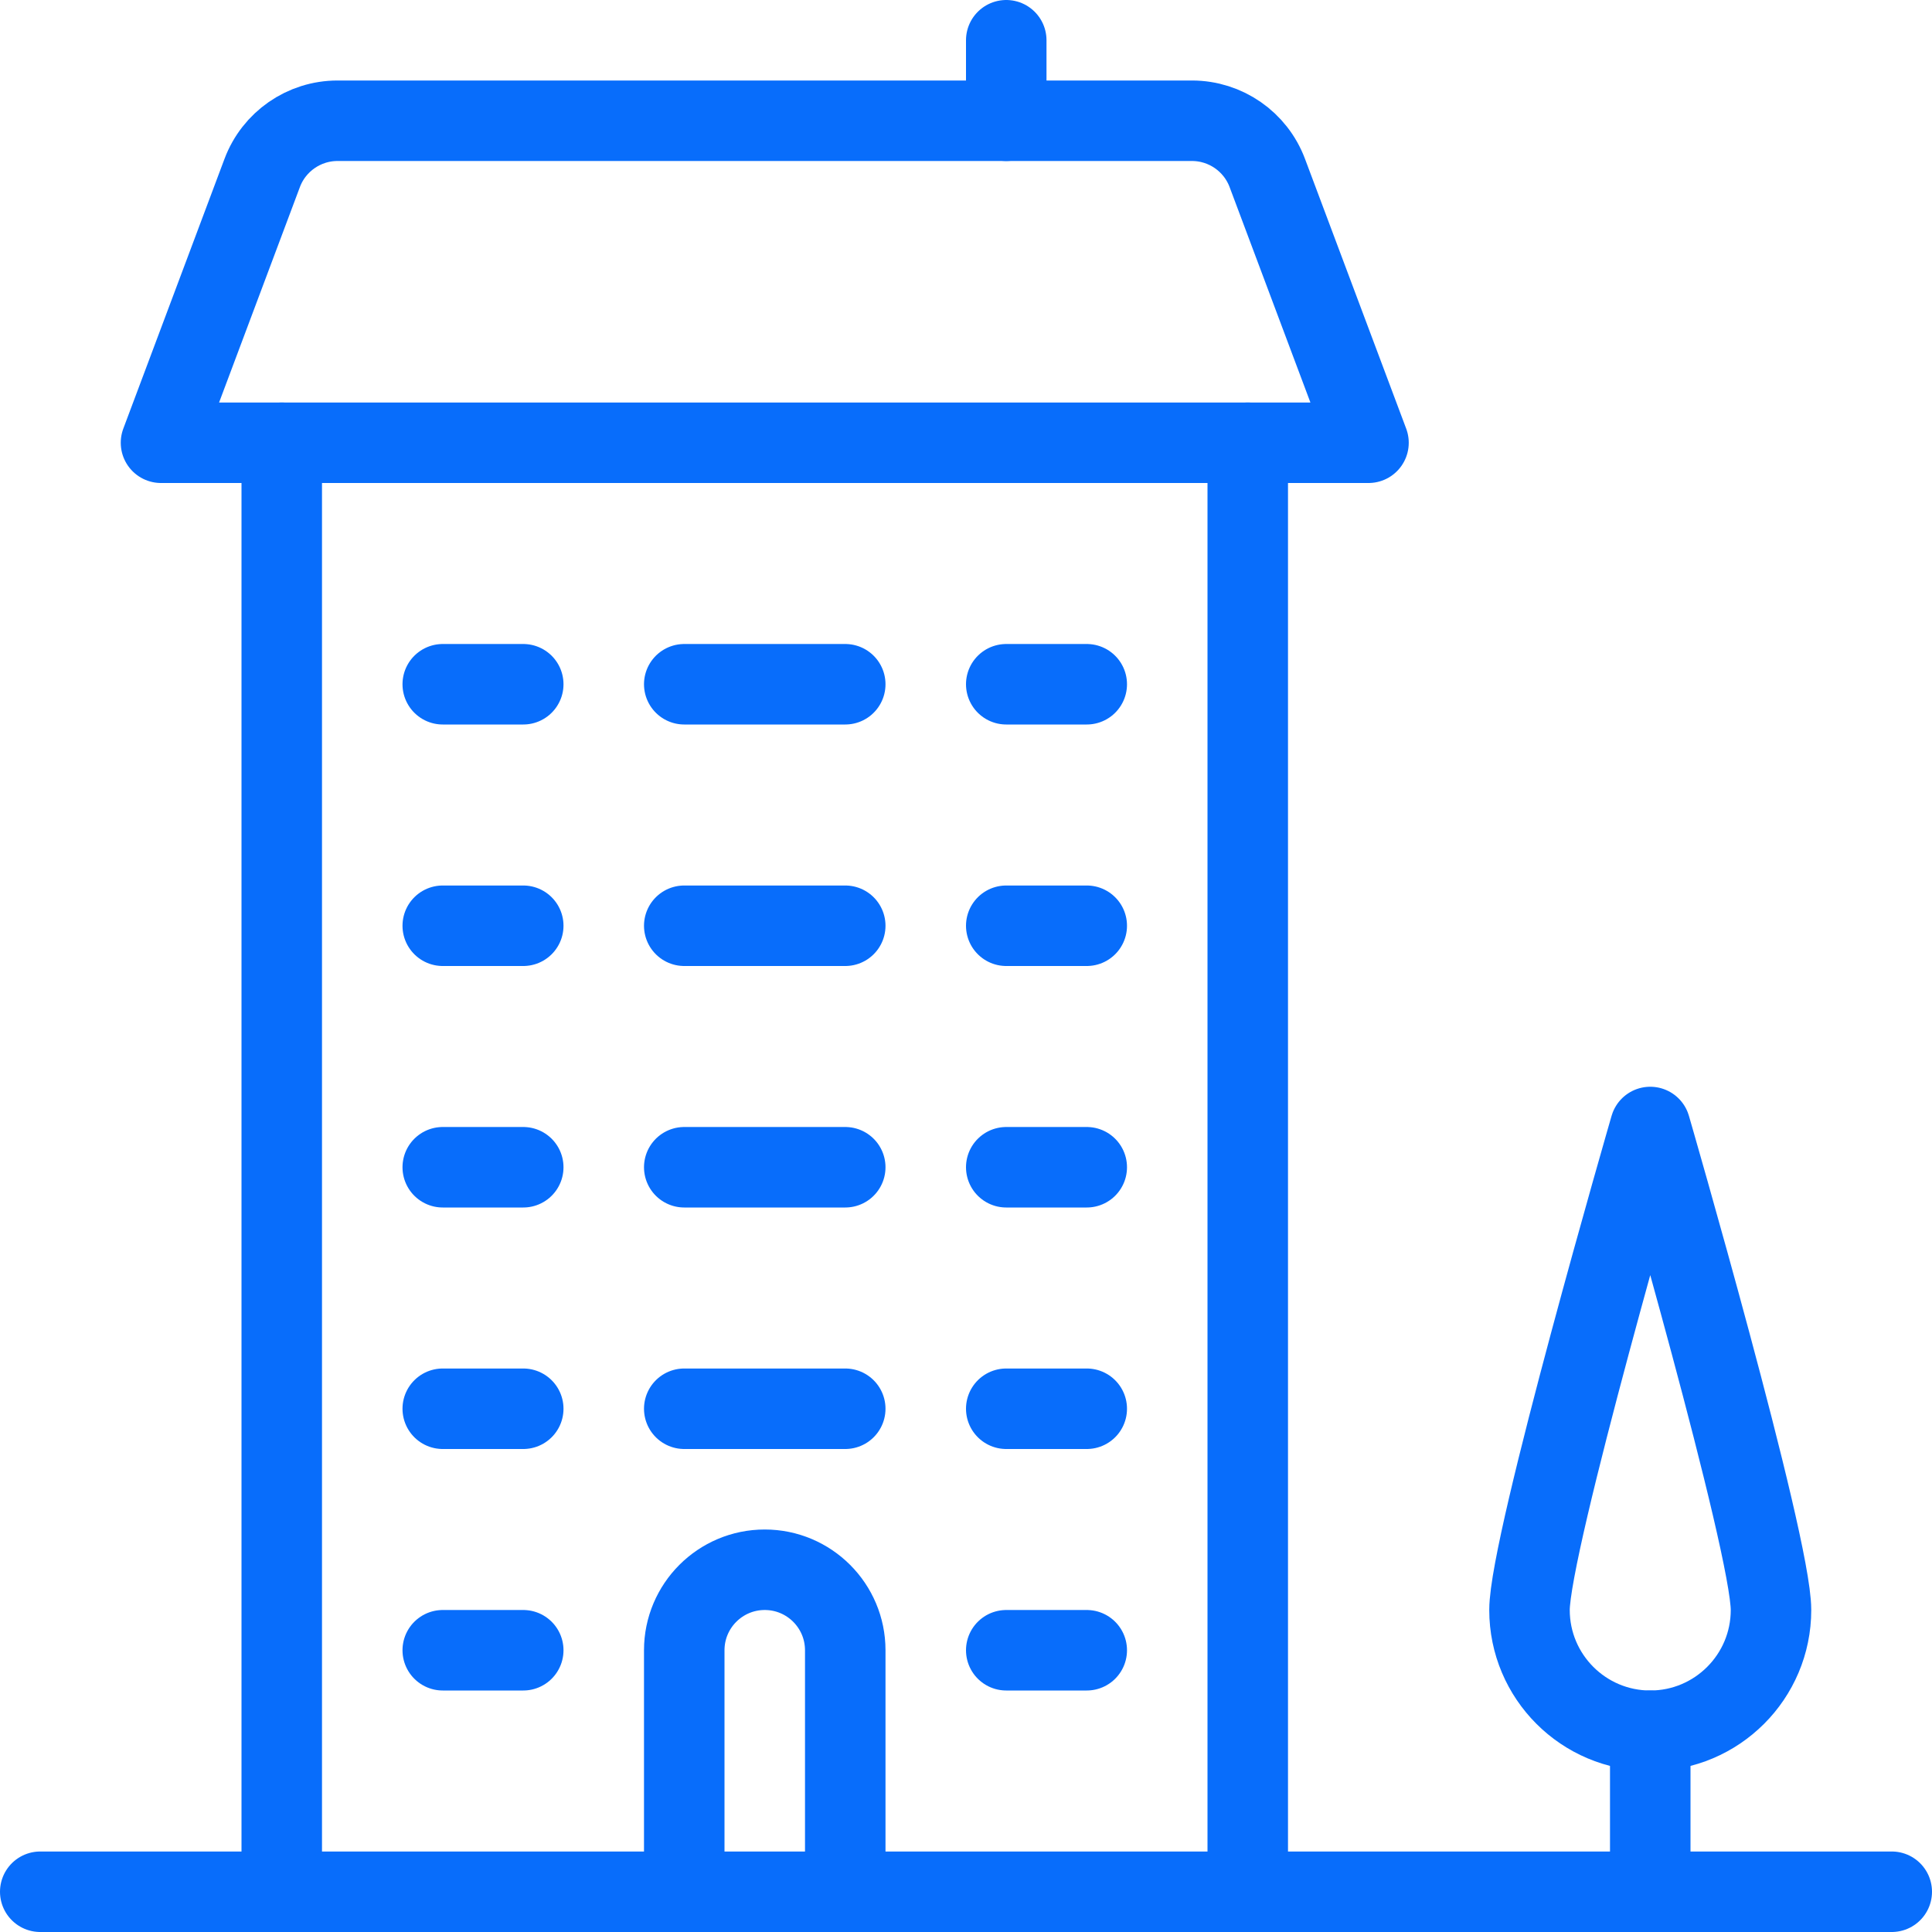 ﻿<svg version="1.1" viewBox="0 0 24 24" xmlns="http://www.w3.org/2000/svg" xmlns:xlink="http://www.w3.org/1999/xlink" overflow="hidden"><defs></defs><path d=" M 22 20 C 22 20.828 21.328 21.5 20.5 21.5 C 19.672 21.5 19 20.828 19 20 C 19 19.172 20.5 14 20.5 14 C 20.5 14 22 19.172 22 20 Z" stroke="#086DFB" stroke-linecap="round" stroke-linejoin="round" fill="none"/><line x1="20.5" y1="21.5" x2="20.5" y2="23.5" stroke="#086DFB" stroke-linecap="round" stroke-linejoin="round" fill="none"/><line x1="15.5" y1="5.5" x2="15.5" y2="23.5" stroke="#086DFB" stroke-linecap="round" stroke-linejoin="round" fill="none"/><line x1="3.5" y1="23.5" x2="3.5" y2="5.5" stroke="#086DFB" stroke-linecap="round" stroke-linejoin="round" fill="none"/><path d=" M 17 5.5 L 2 5.5 L 3.257 2.149 C 3.403 1.759 3.776 1.5 4.193 1.5 L 14.807 1.5 C 15.224 1.5 15.597 1.759 15.743 2.149 Z" stroke="#086DFB" stroke-linecap="round" stroke-linejoin="round" fill="none"/><line x1="12.5" y1="0.5" x2="12.5" y2="1.5" stroke="#086DFB" stroke-linecap="round" stroke-linejoin="round" fill="none"/><path d=" M 8.5 23.5 L 8.5 20.5 C 8.5 19.948 8.948 19.5 9.5 19.5 L 9.5 19.5 C 10.052 19.5 10.5 19.948 10.5 20.5 L 10.5 23.5" stroke="#086DFB" stroke-linecap="round" stroke-linejoin="round" fill="none"/><line x1="5.5" y1="8.5" x2="6.5" y2="8.5" stroke="#086DFB" stroke-linecap="round" stroke-linejoin="round" fill="none"/><line x1="5.5" y1="11.5" x2="6.5" y2="11.5" stroke="#086DFB" stroke-linecap="round" stroke-linejoin="round" fill="none"/><line x1="5.5" y1="14.5" x2="6.5" y2="14.5" stroke="#086DFB" stroke-linecap="round" stroke-linejoin="round" fill="none"/><line x1="5.5" y1="17.5" x2="6.5" y2="17.5" stroke="#086DFB" stroke-linecap="round" stroke-linejoin="round" fill="none"/><line x1="5.5" y1="20.5" x2="6.5" y2="20.5" stroke="#086DFB" stroke-linecap="round" stroke-linejoin="round" fill="none"/><line x1="12.5" y1="20.5" x2="13.5" y2="20.5" stroke="#086DFB" stroke-linecap="round" stroke-linejoin="round" fill="none"/><line x1="8.5" y1="8.5" x2="10.5" y2="8.5" stroke="#086DFB" stroke-linecap="round" stroke-linejoin="round" fill="none"/><line x1="8.5" y1="11.5" x2="10.5" y2="11.5" stroke="#086DFB" stroke-linecap="round" stroke-linejoin="round" fill="none"/><line x1="8.5" y1="14.5" x2="10.5" y2="14.5" stroke="#086DFB" stroke-linecap="round" stroke-linejoin="round" fill="none"/><line x1="8.5" y1="17.5" x2="10.5" y2="17.5" stroke="#086DFB" stroke-linecap="round" stroke-linejoin="round" fill="none"/><line x1="12.5" y1="8.5" x2="13.5" y2="8.5" stroke="#086DFB" stroke-linecap="round" stroke-linejoin="round" fill="none"/><line x1="12.5" y1="11.5" x2="13.5" y2="11.5" stroke="#086DFB" stroke-linecap="round" stroke-linejoin="round" fill="none"/><line x1="12.5" y1="14.5" x2="13.5" y2="14.5" stroke="#086DFB" stroke-linecap="round" stroke-linejoin="round" fill="none"/><line x1="12.5" y1="17.5" x2="13.5" y2="17.5" stroke="#086DFB" stroke-linecap="round" stroke-linejoin="round" fill="none"/><line x1="0.5" y1="23.5" x2="23.5" y2="23.5" stroke="#086DFB" stroke-linecap="round" stroke-linejoin="round" fill="none"/></svg>
